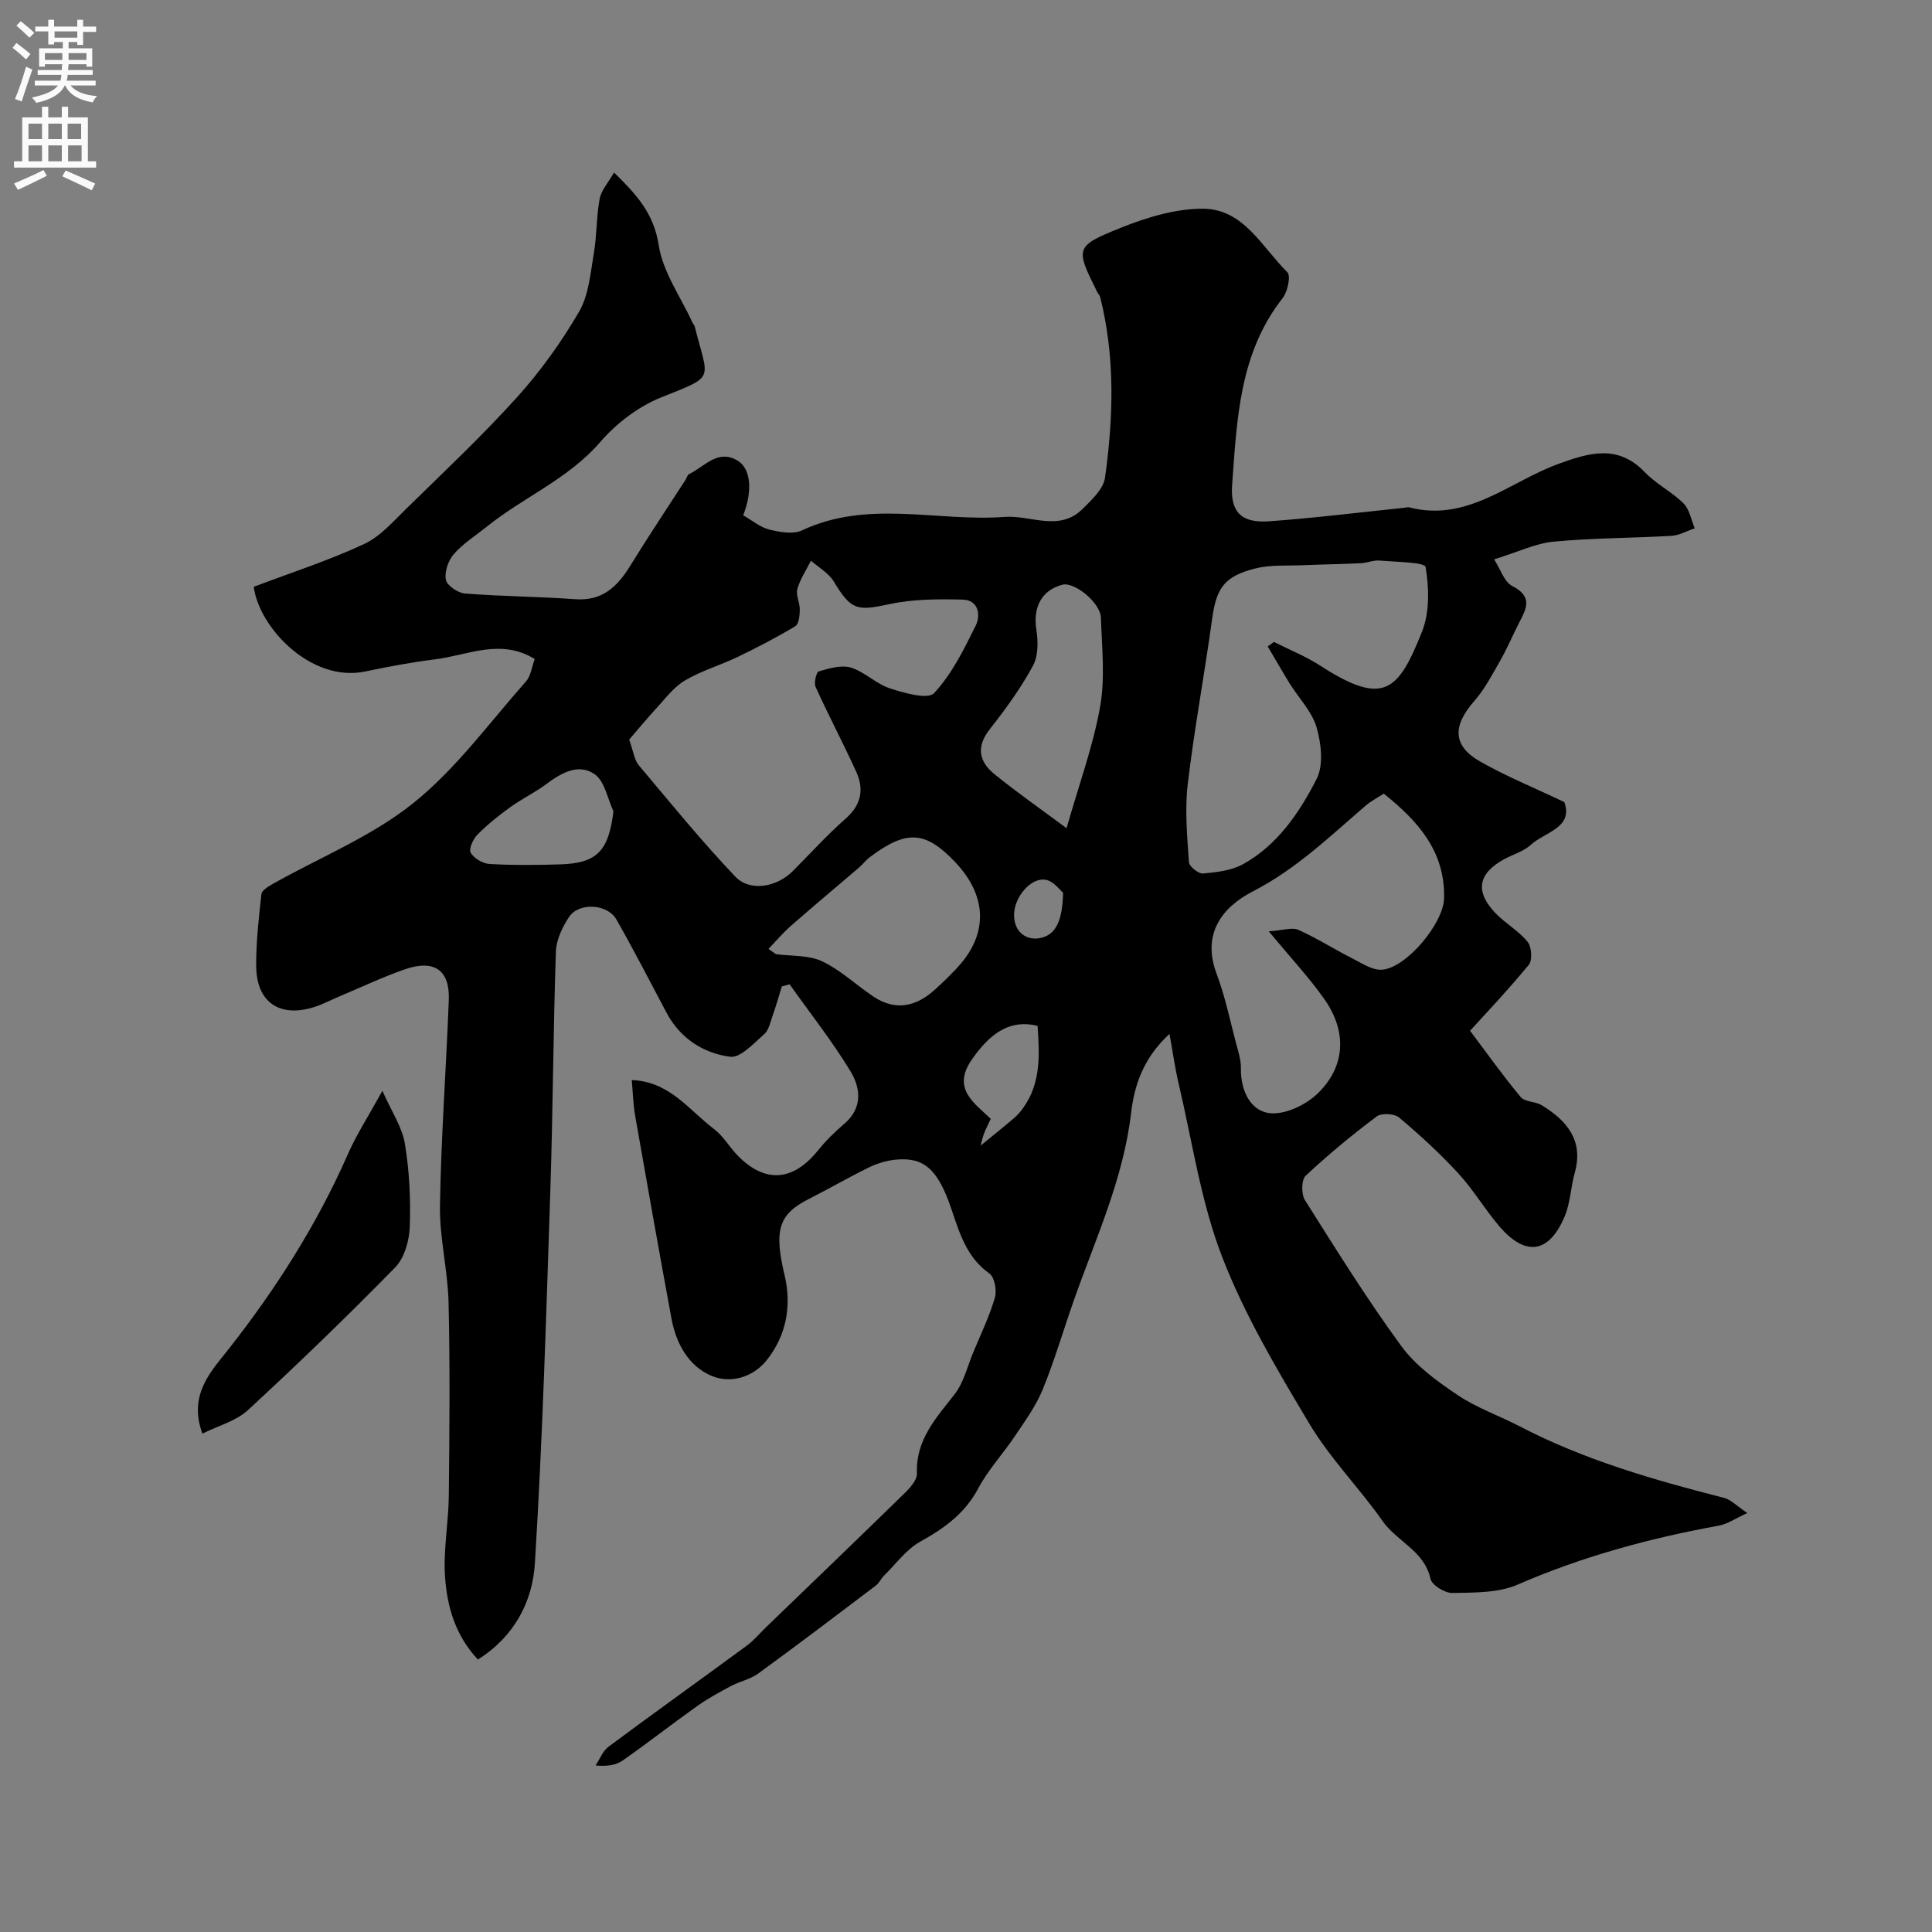<svg enable-background="new 0 0 400 400" viewBox="0 0 400 400" xmlns="http://www.w3.org/2000/svg"><rect x="0" y="0" width="400" height="400" fill="#808080" stroke="none"/><path d="m110.71 136.44c-7.09-4.34-13.86-.78-20.62.07-4.85.6-9.68 1.51-14.47 2.51-11.22 2.36-22.02-9.12-23.08-17.53 7.79-2.95 15.5-5.44 22.8-8.83 3.37-1.56 6.08-4.7 8.83-7.39 7.74-7.58 15.65-15.02 22.9-23.05 4.86-5.39 9.18-11.43 12.83-17.7 2.01-3.46 2.34-7.98 3.05-12.09.64-3.71.51-7.56 1.2-11.26.34-1.79 1.8-3.38 2.98-5.45 4.62 4.52 8.24 8.44 9.25 15.04.85 5.56 4.54 10.68 6.97 15.99.14.3.41.56.49.87 2.85 11.34 4.45 10.08-7.01 14.68-4.69 1.89-9.23 5.36-12.55 9.21-6.62 7.67-15.9 11.42-23.51 17.54-2.3 1.85-4.88 3.47-6.8 5.66-1.16 1.32-1.97 3.67-1.66 5.32.23 1.2 2.5 2.73 3.96 2.85 7.6.6 15.23.63 22.84 1.18 5.66.41 8.76-2.66 11.43-7.01 3.67-5.97 7.58-11.8 11.38-17.69.26-.4.39-1.03.74-1.2 3.19-1.52 5.91-5.25 10.02-2.81 2.92 1.73 3.08 6.55 1.19 11.34 1.9 1.08 3.54 2.49 5.41 2.95 2.17.53 4.92 1.04 6.77.17 13.68-6.44 27.99-1.75 41.95-2.79 5.4-.4 11.32 3.15 16.15-1.66 1.88-1.87 4.3-4.12 4.63-6.45 1.74-12.44 2.11-24.94-.97-37.3-.11-.46-.49-.84-.71-1.28-4.44-8.97-4.59-9.34 4.95-13.17 5.37-2.15 11.33-3.97 17.01-3.95 8.42.03 12.23 7.98 17.47 13.15.76.75.06 4.05-.98 5.37-8.98 11.43-9.45 25.12-10.45 38.61-.42 5.72 1.95 7.99 7.62 7.59 9.36-.67 18.69-1.84 28.03-2.8.33-.03.68-.17.99-.09 12.08 3.14 20.81-5.32 30.9-8.99 6.39-2.32 12.32-4.13 17.92 1.73 2.35 2.45 5.58 4.04 7.99 6.44 1.25 1.25 1.59 3.41 2.33 5.16-1.61.54-3.19 1.46-4.83 1.56-8.12.48-16.28.43-24.36 1.2-3.79.36-7.44 2.16-12.35 3.67 1.31 2.02 2.08 4.67 3.77 5.53 4.36 2.2 2.87 4.77 1.36 7.69-1.3 2.51-2.38 5.14-3.78 7.59-1.68 2.94-3.26 6.02-5.47 8.54-4.53 5.16-4.48 9.27 1.27 12.53 5.34 3.03 11.08 5.37 17.38 8.37 1.94 5.33-4.03 6.19-6.94 8.86-1.51 1.39-3.74 1.99-5.6 3.02-5.36 2.96-5.98 6.7-1.65 11.17 2.05 2.11 4.77 3.63 6.6 5.89.84 1.04 1.02 3.82.24 4.76-4.52 5.47-9.42 10.62-12.16 13.65 3.49 4.63 6.81 9.32 10.48 13.72.88 1.05 3.06.89 4.39 1.71 5.18 3.19 8.69 7.26 6.8 14-.83 2.95-.9 6.18-2.07 8.97-3.25 7.77-8.19 8.43-13.67 1.93-2.95-3.49-5.31-7.5-8.4-10.85-3.79-4.11-7.94-7.92-12.22-11.52-.98-.82-3.64-.97-4.63-.23-5.11 3.84-10.07 7.93-14.73 12.3-.89.84-.91 3.81-.13 5.04 6.43 10.2 12.82 20.47 19.93 30.19 2.97 4.07 7.39 7.28 11.64 10.14 3.98 2.68 8.66 4.3 12.95 6.53 13.37 6.95 27.71 11.07 42.22 14.77 1.46.37 2.68 1.71 4.85 3.15-2.38 1.07-4.09 2.28-5.96 2.62-14.32 2.6-28.22 6.38-41.63 12.21-4.01 1.74-8.96 1.62-13.49 1.72-1.55.03-4.23-1.63-4.52-2.93-1.28-5.81-6.93-7.71-9.91-11.95-4.81-6.86-10.84-12.93-15.12-20.08-6.7-11.2-13.47-22.6-18.14-34.71-4.4-11.41-6.15-23.85-8.99-35.85-.72-3.06-1.15-6.19-1.88-10.23-5.5 5.06-7.29 10.77-7.95 16.38-1.61 13.75-7.4 26.09-11.89 38.89-2.15 6.13-3.97 12.39-6.43 18.4-1.4 3.42-3.67 6.5-5.74 9.61-2.45 3.66-5.53 6.95-7.58 10.81-2.77 5.21-7.02 8.25-11.99 11.02-2.92 1.62-5.07 4.64-7.53 7.06-.62.62-1 1.52-1.68 2.04-8.08 6.12-16.16 12.25-24.35 18.21-1.64 1.2-3.83 1.63-5.66 2.6-2.4 1.28-4.8 2.59-7.01 4.16-5.19 3.69-10.2 7.62-15.41 11.26-1.38.97-3.25 1.24-5.61 1.02.89-1.32 1.5-3.01 2.71-3.9 9.48-7.05 19.09-13.91 28.61-20.91 1.46-1.07 2.64-2.52 3.96-3.79 9.62-9.28 19.26-18.53 28.82-27.88 1.1-1.08 2.49-2.68 2.44-3.99-.27-6.95 3.96-11.45 7.81-16.4 1.89-2.43 2.64-5.75 3.86-8.68 1.56-3.75 3.34-7.43 4.47-11.3.44-1.48-.06-4.24-1.13-5-4.8-3.4-6.21-8.49-7.95-13.57-2.76-8.05-5.61-10.55-11.4-10.01-1.9.18-3.85.76-5.57 1.6-4.23 2.06-8.3 4.44-12.5 6.56-6.21 3.14-7.22 6.41-5 15.72 1.52 6.41.38 12.51-3.69 17.64-2.81 3.54-7.45 4.9-11.39 3.26-4.82-2.01-7.38-6.73-8.34-11.93-2.57-13.95-5.06-27.92-7.5-41.89-.42-2.41-.48-4.89-.71-7.43 7.85.27 11.86 6.24 17.06 10.16 1.92 1.45 3.18 3.75 4.91 5.51 5.67 5.76 11.44 5.28 16.6-1.12 1.6-1.99 3.46-3.82 5.41-5.48 3.88-3.3 3.41-7.43 1.29-10.92-3.8-6.24-8.35-12.01-12.59-17.98-.54.15-1.07.29-1.61.44-.63 2.04-1.21 4.09-1.92 6.1-.47 1.33-.79 2.97-1.75 3.81-2.17 1.88-4.9 4.93-7.03 4.65-5.58-.73-10.36-3.82-13.19-9.15-3.42-6.44-6.75-12.94-10.36-19.27-1.87-3.27-7.77-3.59-9.81-.51-1.39 2.1-2.64 4.74-2.72 7.17-.56 16.59-.61 33.2-1.16 49.79-.85 25.63-1.6 51.27-3.19 76.86-.48 7.77-4.11 15.06-11.8 19.91-4.74-5.09-6.38-11.06-6.8-17.14-.38-5.54.72-11.17.78-16.77.14-13.33.26-26.67-.05-39.99-.15-6.71-1.89-13.4-1.78-20.09.23-14.21 1.29-28.4 1.83-42.61.23-6.16-3.04-8.42-9.14-6.29-4.6 1.61-9.02 3.71-13.52 5.6-1.79.75-3.53 1.69-5.38 2.25-7.07 2.17-11.79-1.11-11.84-8.54-.03-4.96.53-9.94 1.08-14.88.09-.78 1.41-1.58 2.31-2.1 9.76-5.5 20.45-9.81 29.08-16.71 8.85-7.07 15.74-16.6 23.34-25.18 1.05-1.13 1.23-3 1.86-4.7zm19.55 16.69c.92 2.57 1.08 4.21 1.95 5.25 6.55 7.8 13 15.72 20.01 23.1 3.06 3.22 8.6 2.19 11.89-1.1 3.65-3.65 7.12-7.51 10.99-10.91 3.27-2.87 3.81-6.09 2.16-9.72-2.69-5.9-5.72-11.63-8.4-17.53-.39-.85.15-3.07.67-3.22 2.14-.62 4.67-1.38 6.64-.78 2.86.88 5.22 3.37 8.08 4.3 2.97.96 7.87 2.36 9.15.98 3.67-3.94 6.18-9.06 8.61-13.97 1.07-2.16.59-5.31-2.69-5.39-5.08-.12-10.3-.12-15.22.95-6.67 1.45-7.89 1.24-11.47-4.69-1.06-1.75-3.12-2.9-4.73-4.32-.97 1.94-2.24 3.8-2.81 5.86-.36 1.28.53 2.86.5 4.3-.02 1.17-.18 2.96-.93 3.41-3.84 2.31-7.84 4.39-11.88 6.34-3.61 1.74-7.56 2.87-10.98 4.9-2.32 1.37-4.06 3.76-5.95 5.8-1.99 2.16-3.87 4.46-5.59 6.44zm132.2-19.3c.43-.31.87-.61 1.3-.92 3.19 1.61 6.56 2.95 9.54 4.88 13.22 8.55 16.18 5.34 21.11-7 1.6-4.01 1.47-9.07.74-13.41-.16-.97-6.2-1.04-9.55-1.32-1.26-.11-2.57.49-3.86.55-3.98.19-7.96.24-11.94.41-3.3.14-6.73-.12-9.88.67-6.51 1.63-8.09 4.11-8.97 10.49-1.57 11.44-3.7 22.8-5.05 34.26-.62 5.28-.1 10.71.25 16.05.06.9 1.98 2.45 2.92 2.36 2.83-.26 5.92-.61 8.33-1.95 7.12-3.97 11.63-10.66 15.19-17.62 1.47-2.87.96-7.35-.01-10.7-.96-3.29-3.7-6.06-5.59-9.1-1.55-2.53-3.02-5.1-4.53-7.65zm.22 58.99c2.99-.2 4.83-.88 6.12-.31 3.83 1.71 7.4 4 11.15 5.9 1.98 1.01 4.17 2.49 6.17 2.36 5.01-.34 12.72-9.55 12.86-14.77.27-9.8-5.54-16.13-12.48-21.68-1.27.83-2.62 1.5-3.72 2.45-7.44 6.4-14.44 13.18-23.42 17.8-6.25 3.22-10.62 8.73-7.47 17.06 1.75 4.63 2.75 9.55 4.02 14.35.46 1.72 1.04 3.5 1.01 5.24-.08 4.42 1.86 8.58 5.67 9.21 3.1.51 7.52-1.51 10.01-3.84 5.99-5.6 6.37-13 1.57-19.76-3.1-4.41-6.82-8.38-11.49-14.01zm-103.57 3.64c.51.36 1.02.73 1.53 1.09 3.21.43 6.75.16 9.55 1.47 3.83 1.8 7.04 4.89 10.61 7.29 4.68 3.14 9 2.05 12.9-1.54 1.83-1.69 3.66-3.41 5.27-5.31 5.66-6.69 5.17-14.27-1.23-20.99-6.16-6.48-10.05-6.71-17.66-1-.79.59-1.39 1.43-2.15 2.08-4.73 4.06-9.52 8.05-14.21 12.16-1.65 1.46-3.08 3.16-4.61 4.75zm61.71-24.99c2.59-9.09 5.5-17 6.95-25.18 1.06-5.96.36-12.27.16-18.42-.1-3.09-5.48-7.42-7.92-6.82-4.33 1.08-6.17 4.69-5.45 9.24.39 2.46.42 5.5-.7 7.56-2.51 4.62-5.65 8.96-8.92 13.1-2.89 3.66-2.26 6.74.96 9.34 4.85 3.92 9.97 7.5 14.92 11.18zm-93.81-3.5c-1.24-2.63-1.8-6.21-3.87-7.66-3.38-2.37-6.98-.26-10.11 2.08-2.34 1.74-5.02 3.02-7.39 4.73-2.39 1.73-4.72 3.59-6.79 5.68-.9.91-1.84 3.01-1.39 3.76.69 1.17 2.51 2.24 3.91 2.32 4.84.28 9.71.23 14.56.08 7.71-.22 10.07-2.78 11.08-10.99zm76.01 69.22c2.44-2 4.71-3.8 6.91-5.68.75-.64 1.4-1.41 1.97-2.21 3.67-5.19 3.31-11.05 2.92-16.91-5.4-1.32-9.56 1.1-13.66 7.05-4.13 6 .62 8.98 3.97 12.2-.61 1.31-1.07 2.17-1.41 3.08-.31.84-.5 1.75-.7 2.47zm17.08-52.37c-.64-.51-1.95-2.37-3.55-2.66-3.11-.57-6.43 3.49-6.59 6.96-.16 3.7 2.36 5.52 5.05 5.15 3.83-.53 4.95-4.04 5.09-9.45z" fill="#000001"/><path d="m79.17 225.83c1.92 4.35 4.08 7.5 4.65 10.92.94 5.65 1.22 11.49 1.02 17.22-.1 2.89-1.11 6.48-3.03 8.44-9.89 10.11-20.08 19.94-30.47 29.53-2.47 2.28-6.15 3.24-9.44 4.88-2.95-8.11 1.77-12.85 5.5-17.59 9.8-12.48 18.22-25.72 24.62-40.26 1.74-3.98 4.14-7.67 7.15-13.14z" fill="#000001"/><g fill="#fafafb"><path d="m2.6 9.9.8-1c.9.7 1.9 1.4 2.9 2.3l-.9 1.1c-1.1-1-2-1.8-2.8-2.4zm.5 10.6c.9-2.1 1.6-4.3 2.3-6.7.4.2.8.4 1.3.6-.7 2.1-1.5 4.3-2.2 6.6zm.3-15.2.9-.9c1 .8 2 1.6 2.8 2.4l-1 1c-.9-.9-1.8-1.7-2.7-2.5zm12.6-1.2h1.2v1.4h2.7v1.1h-2.7v2.7h-1.2v-.6h-1.8v1.3h4.9v3.8h-1.2v-.5h-3.7c0 .4-.1.9-.1 1.2h5.1v1h-5.2c0 .5-.1.9-.2 1.2h6v1h-5.2c1.1 1.3 2.9 2 5.5 2.2-.4.4-.7.8-.9 1.3-2.9-.5-4.8-1.6-5.7-3.5h-.1c-.8 1.7-2.7 2.9-5.9 3.6-.2-.4-.6-.8-.9-1.1 2.8-.6 4.6-1.4 5.4-2.5h-4.8v-1h5.3c.1-.3.2-.7.2-1.2h-4.9v-1h5c0-.4 0-.8.1-1.2h-3.6v.5h-1.2v-3.8h4.9v-1.3h-1.8v.5h-1.2v-2.7h-2.7v-1h2.7v-1.4h1.2v1.4h4.8zm-6.7 8.3h3.6c0-.4 0-.9 0-1.4h-3.6zm1.9-4.6h4.8v-1.3h-4.7v1.3zm6.7 3.2h-3.7v1.4h3.7v-2.4z"/><path d="m8.7 22.1h1.3v2.2h2.8v-2.2h1.3v2.2h4.1v9.1h1.7v1.3h-17v-1.3h1.7v-9.1h4.1zm.3 13.1.7 1.2c-1.8.9-3.8 1.9-6 2.9-.2-.4-.5-.8-.8-1.3 2.3-1 4.4-1.9 6.1-2.8zm-3.1-6.4h2.8v-3.2h-2.8zm0 4.6h2.8v-3.3h-2.8zm4.1-4.6h2.8v-3.2h-2.8zm0 4.6h2.8v-3.3h-2.8zm3.6 1.9c2.1.9 4.1 1.8 6.1 2.7l-.7 1.4c-2.2-1.1-4.2-2-6.1-2.9zm3.2-9.7h-2.8v3.2h2.8zm-2.7 7.8h2.8v-3.3h-2.8z"/></g></svg>